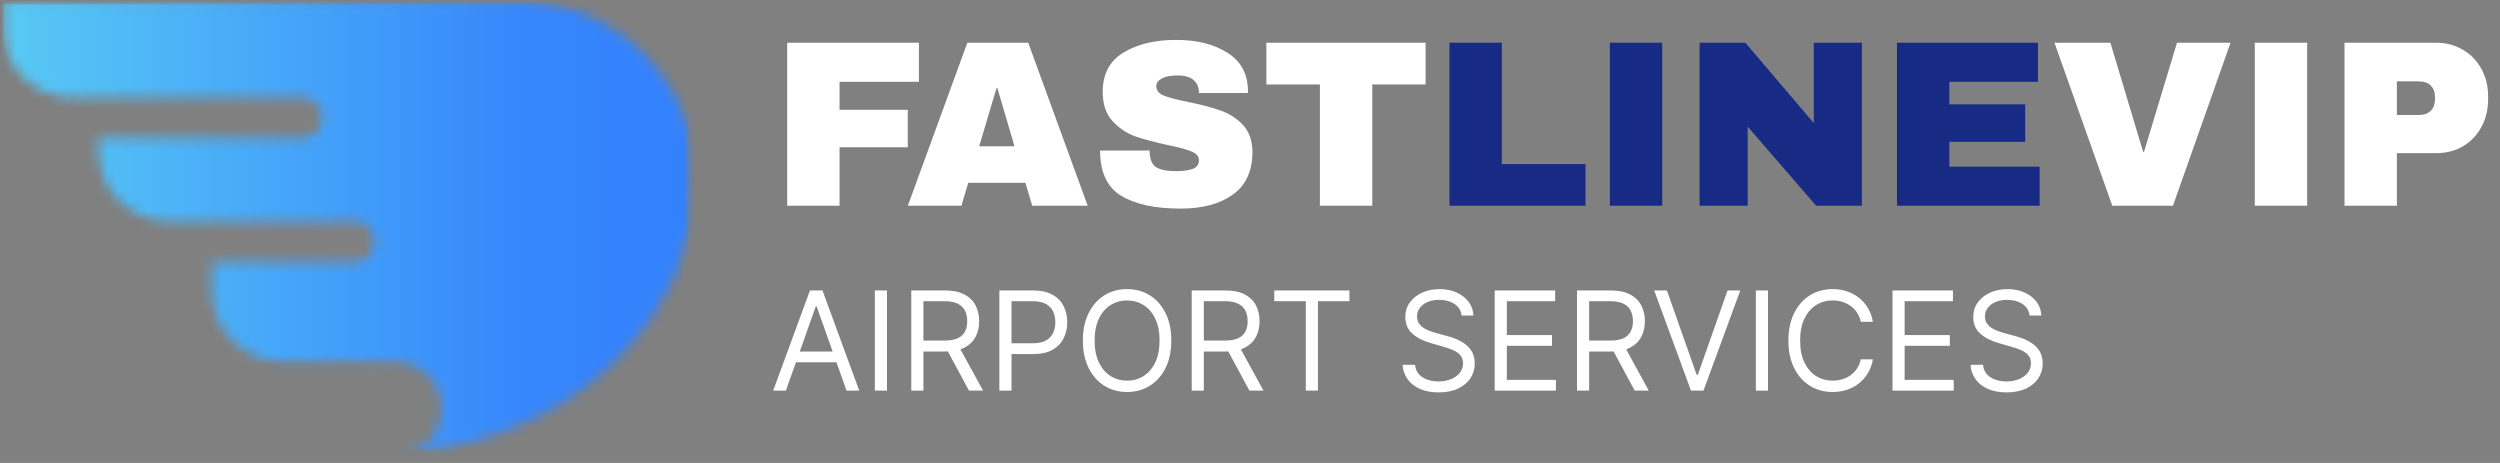 <svg xmlns="http://www.w3.org/2000/svg" width="243" height="45" viewBox="0 0 243 45" fill="none"><rect x="0" y="0" width="243" height="45" fill="#808080" stroke="none"/><mask id="mask0_2497_218" style="mask-type:luminance" maskUnits="userSpaceOnUse" x="0" y="0" width="68" height="45"><path d="M0 0H67.521V44.254H0V0Z" fill="white"></path></mask><g mask="url(#mask0_2497_218)"><mask id="mask1_2497_218" style="mask-type:luminance" maskUnits="userSpaceOnUse" x="-1" y="-1" width="69" height="46"><path d="M67.607 -0.289H-0.522V44.725H67.607V-0.289Z" fill="white"></path></mask><g mask="url(#mask1_2497_218)"><mask id="mask2_2497_218" style="mask-type:luminance" maskUnits="userSpaceOnUse" x="0" y="0" width="68" height="45"><path d="M0.172 0H67.522V44.254H0.172V0Z" fill="white"></path></mask><g mask="url(#mask2_2497_218)"><mask id="mask3_2497_218" style="mask-type:luminance" maskUnits="userSpaceOnUse" x="0" y="0" width="68" height="45"><path d="M67.692 17.63C67.692 8.266 60.383 0.614 51.181 0.111V0.082H0.167V2.577C0.167 6.386 3.241 9.473 7.034 9.473H29.343C30.434 9.473 31.313 10.359 31.313 11.452C31.313 12.547 30.429 13.431 29.343 13.431H9.555V14.607C9.555 18.414 12.627 21.501 16.42 21.501H34.421C35.512 21.501 36.394 22.39 36.394 23.48C36.394 24.576 35.51 25.459 34.421 25.459H20.609V28.256C20.609 32.065 23.681 35.149 27.474 35.149H38.404C38.489 35.149 38.575 35.157 38.658 35.164C41.044 35.299 42.935 37.276 42.935 39.7C42.935 41.919 41.353 43.765 39.264 44.169C56.855 42.302 65.304 31.184 67.258 21.51C67.493 20.465 67.638 19.381 67.673 18.274C67.68 18.169 67.685 18.065 67.692 17.963L67.685 17.965C67.685 17.856 67.692 17.744 67.692 17.63Z" fill="white"></path></mask><g mask="url(#mask3_2497_218)"><path d="M0.172 44.169V0.082H67.522V44.169H0.172Z" fill="url(#paint0_linear_2497_218)"></path></g></g></g></g><path d="M76.514 4.154H89.32V7.954H81.604V10.672H88.237V14.311H81.604V20H76.514V4.154ZM100.335 20L99.667 17.766H94.116L93.448 20H88.243L94.024 4.154H99.943L105.724 20H100.335ZM95.176 14.219H98.607L96.949 8.576H96.857L95.176 14.219ZM114.299 3.878C116.326 3.878 117.992 4.292 119.297 5.121C120.603 5.935 121.27 7.148 121.301 8.76V9.037H116.534V8.945C116.534 8.484 116.365 8.1 116.027 7.793C115.689 7.486 115.175 7.332 114.484 7.332C113.808 7.332 113.286 7.432 112.918 7.632C112.564 7.831 112.388 8.077 112.388 8.369C112.388 8.783 112.633 9.091 113.125 9.29C113.616 9.49 114.407 9.697 115.497 9.912C116.772 10.173 117.816 10.449 118.629 10.741C119.459 11.018 120.18 11.478 120.794 12.123C121.409 12.768 121.723 13.643 121.739 14.749C121.739 16.622 121.102 18.012 119.827 18.918C118.568 19.823 116.879 20.276 114.76 20.276C112.288 20.276 110.361 19.862 108.979 19.033C107.613 18.203 106.929 16.737 106.929 14.634H111.743C111.743 15.432 111.95 15.969 112.365 16.246C112.779 16.507 113.424 16.637 114.299 16.637C114.944 16.637 115.474 16.568 115.889 16.43C116.319 16.292 116.534 16.008 116.534 15.578C116.534 15.194 116.296 14.91 115.82 14.726C115.359 14.526 114.599 14.319 113.539 14.104C112.25 13.827 111.182 13.543 110.338 13.252C109.493 12.944 108.756 12.445 108.127 11.755C107.497 11.064 107.183 10.127 107.183 8.945C107.183 7.21 107.851 5.935 109.186 5.121C110.538 4.292 112.242 3.878 114.299 3.878ZM133.386 8.208V20H128.295V8.208H123.09V4.154H138.568V8.208H133.386ZM205.315 20L199.695 4.154H205.131L208.309 14.749H208.401L211.603 4.154H216.808L211.211 20H205.315ZM219.165 20V4.154H224.255V20H219.165ZM236.776 4.154C237.759 4.154 238.634 4.384 239.402 4.845C240.17 5.29 240.769 5.912 241.199 6.711C241.629 7.494 241.843 8.377 241.843 9.359V9.659C241.843 10.641 241.629 11.532 241.199 12.33C240.769 13.129 240.17 13.758 239.402 14.219C238.634 14.664 237.759 14.887 236.776 14.887H232.976V20H227.886V4.154H236.776ZM232.976 11.179H235.072C235.61 11.179 236.009 11.041 236.27 10.764C236.546 10.488 236.684 10.112 236.684 9.636V9.451C236.684 8.96 236.546 8.584 236.27 8.323C236.009 8.046 235.61 7.908 235.072 7.908H232.976V11.179Z" fill="white"></path><path d="M140.887 4.154H145.977V15.946H154.107V20H140.887V4.154ZM156.479 20V4.154H161.569V20H156.479ZM176.532 20L169.876 12.307V20H165.201V4.154H169.646L176.302 11.962V4.154H180.977V20H176.532ZM184.386 4.154H198.09V7.954H189.476V10.142H196.847V13.781H189.476V16.2H198.252V20H184.386V4.154Z" fill="#172B85"></path><path d="M76.388 37.969H75.152L78.727 28.234H79.944L83.518 37.969H82.282L79.373 29.774H79.297L76.388 37.969ZM76.844 34.166H81.826V35.212H76.844V34.166ZM86.213 28.234V37.969H85.034V28.234H86.213ZM88.577 37.969V28.234H91.867C92.627 28.234 93.251 28.363 93.739 28.623C94.227 28.88 94.589 29.233 94.823 29.683C95.058 30.133 95.175 30.645 95.175 31.219C95.175 31.792 95.058 32.301 94.823 32.745C94.589 33.188 94.229 33.537 93.744 33.79C93.259 34.041 92.64 34.166 91.885 34.166H89.224V33.101H91.847C92.367 33.101 92.785 33.025 93.102 32.873C93.422 32.721 93.654 32.505 93.796 32.227C93.942 31.945 94.015 31.609 94.015 31.219C94.015 30.829 93.942 30.488 93.796 30.197C93.651 29.905 93.418 29.68 93.098 29.522C92.778 29.36 92.355 29.279 91.829 29.279H89.756V37.969H88.577ZM93.159 33.596L95.555 37.969H94.186L91.829 33.596H93.159ZM97.139 37.969V28.234H100.429C101.193 28.234 101.817 28.371 102.302 28.647C102.79 28.92 103.151 29.289 103.385 29.755C103.62 30.221 103.737 30.74 103.737 31.314C103.737 31.887 103.62 32.409 103.385 32.878C103.154 33.347 102.796 33.721 102.311 34C101.826 34.275 101.205 34.413 100.448 34.413H98.09V33.367H100.41C100.933 33.367 101.353 33.277 101.669 33.096C101.986 32.916 102.216 32.672 102.359 32.364C102.504 32.054 102.577 31.704 102.577 31.314C102.577 30.924 102.504 30.576 102.359 30.268C102.216 29.961 101.985 29.72 101.665 29.546C101.345 29.368 100.92 29.279 100.391 29.279H98.318V37.969H97.139ZM113.85 33.101C113.85 34.128 113.665 35.015 113.294 35.763C112.923 36.511 112.415 37.088 111.768 37.493C111.122 37.899 110.383 38.102 109.553 38.102C108.723 38.102 107.984 37.899 107.338 37.493C106.692 37.088 106.183 36.511 105.812 35.763C105.441 35.015 105.256 34.128 105.256 33.101C105.256 32.074 105.441 31.187 105.812 30.439C106.183 29.691 106.692 29.115 107.338 28.709C107.984 28.303 108.723 28.101 109.553 28.101C110.383 28.101 111.122 28.303 111.768 28.709C112.415 29.115 112.923 29.691 113.294 30.439C113.665 31.187 113.85 32.074 113.85 33.101ZM112.709 33.101C112.709 32.258 112.568 31.547 112.286 30.967C112.008 30.387 111.629 29.948 111.15 29.65C110.675 29.352 110.143 29.203 109.553 29.203C108.964 29.203 108.43 29.352 107.951 29.65C107.476 29.948 107.097 30.387 106.815 30.967C106.536 31.547 106.397 32.258 106.397 33.101C106.397 33.944 106.536 34.656 106.815 35.236C107.097 35.815 107.476 36.254 107.951 36.552C108.43 36.85 108.964 36.999 109.553 36.999C110.143 36.999 110.675 36.85 111.15 36.552C111.629 36.254 112.008 35.815 112.286 35.236C112.568 34.656 112.709 33.944 112.709 33.101ZM115.833 37.969V28.234H119.122C119.882 28.234 120.507 28.363 120.995 28.623C121.483 28.88 121.844 29.233 122.079 29.683C122.313 30.133 122.43 30.645 122.43 31.219C122.43 31.792 122.313 32.301 122.079 32.745C121.844 33.188 121.484 33.537 121 33.79C120.515 34.041 119.895 34.166 119.141 34.166H116.479V33.101H119.103C119.623 33.101 120.041 33.025 120.358 32.873C120.678 32.721 120.909 32.505 121.052 32.227C121.198 31.945 121.271 31.609 121.271 31.219C121.271 30.829 121.198 30.488 121.052 30.197C120.906 29.905 120.673 29.68 120.353 29.522C120.033 29.36 119.61 29.279 119.084 29.279H117.011V37.969H115.833ZM120.415 33.596L122.811 37.969H121.442L119.084 33.596H120.415ZM123.862 29.279V28.234H131.164V29.279H128.102V37.969H126.924V29.279H123.862ZM142.072 30.667C142.015 30.186 141.783 29.812 141.378 29.546C140.972 29.279 140.475 29.146 139.885 29.146C139.454 29.146 139.077 29.216 138.754 29.355C138.434 29.495 138.183 29.687 138.003 29.931C137.825 30.175 137.737 30.452 137.737 30.762C137.737 31.022 137.798 31.246 137.922 31.433C138.049 31.616 138.21 31.77 138.407 31.894C138.603 32.014 138.809 32.114 139.025 32.193C139.24 32.269 139.438 32.331 139.619 32.379L140.608 32.645C140.861 32.711 141.143 32.803 141.454 32.92C141.768 33.038 142.067 33.198 142.352 33.401C142.641 33.6 142.878 33.857 143.065 34.171C143.252 34.484 143.346 34.87 143.346 35.326C143.346 35.852 143.208 36.327 142.932 36.752C142.66 37.176 142.26 37.514 141.734 37.764C141.211 38.015 140.576 38.14 139.828 38.14C139.131 38.14 138.527 38.027 138.017 37.802C137.51 37.577 137.111 37.264 136.819 36.861C136.531 36.459 136.368 35.991 136.33 35.459H137.547C137.578 35.827 137.702 36.131 137.917 36.372C138.136 36.609 138.412 36.787 138.744 36.904C139.08 37.018 139.442 37.075 139.828 37.075C140.278 37.075 140.682 37.002 141.04 36.856C141.398 36.708 141.682 36.502 141.891 36.239C142.1 35.972 142.205 35.662 142.205 35.307C142.205 34.983 142.115 34.721 141.934 34.518C141.753 34.315 141.516 34.15 141.221 34.023C140.926 33.897 140.608 33.786 140.266 33.691L139.068 33.348C138.307 33.13 137.705 32.818 137.261 32.412C136.818 32.006 136.596 31.476 136.596 30.82C136.596 30.274 136.743 29.799 137.038 29.393C137.336 28.985 137.735 28.668 138.236 28.443C138.74 28.215 139.302 28.101 139.923 28.101C140.551 28.101 141.108 28.213 141.597 28.438C142.085 28.66 142.471 28.964 142.756 29.351C143.045 29.737 143.197 30.176 143.213 30.667H142.072ZM145.284 37.969V28.234H151.159V29.279H146.463V32.569H150.855V33.614H146.463V36.923H151.235V37.969H145.284ZM153.284 37.969V28.234H156.574C157.334 28.234 157.958 28.363 158.447 28.623C158.935 28.88 159.296 29.233 159.53 29.683C159.765 30.133 159.882 30.645 159.882 31.219C159.882 31.792 159.765 32.301 159.53 32.745C159.296 33.188 158.936 33.537 158.451 33.79C157.966 34.041 157.347 34.166 156.593 34.166H153.931V33.101H156.555C157.074 33.101 157.493 33.025 157.81 32.873C158.13 32.721 158.361 32.505 158.504 32.227C158.649 31.945 158.722 31.609 158.722 31.219C158.722 30.829 158.649 30.488 158.504 30.197C158.358 29.905 158.125 29.68 157.805 29.522C157.485 29.36 157.062 29.279 156.536 29.279H154.463V37.969H153.284ZM157.867 33.596L160.262 37.969H158.893L156.536 33.596H157.867ZM162.024 28.234L164.914 36.429H165.028L167.918 28.234H169.154L165.579 37.969H164.362L160.788 28.234H162.024ZM171.849 28.234V37.969H170.67V28.234H171.849ZM182.046 31.276H180.868C180.798 30.937 180.676 30.639 180.502 30.382C180.33 30.125 180.121 29.91 179.874 29.736C179.63 29.558 179.359 29.425 179.061 29.336C178.763 29.248 178.453 29.203 178.13 29.203C177.54 29.203 177.006 29.352 176.528 29.65C176.052 29.948 175.674 30.387 175.392 30.967C175.113 31.547 174.973 32.258 174.973 33.101C174.973 33.944 175.113 34.656 175.392 35.236C175.674 35.815 176.052 36.254 176.528 36.552C177.006 36.85 177.54 36.999 178.13 36.999C178.453 36.999 178.763 36.955 179.061 36.866C179.359 36.777 179.63 36.646 179.874 36.471C180.121 36.294 180.33 36.077 180.502 35.82C180.676 35.56 180.798 35.262 180.868 34.926H182.046C181.958 35.424 181.796 35.869 181.562 36.262C181.327 36.655 181.036 36.989 180.687 37.265C180.338 37.538 179.947 37.745 179.513 37.888C179.082 38.031 178.621 38.102 178.13 38.102C177.299 38.102 176.561 37.899 175.914 37.493C175.268 37.088 174.759 36.511 174.389 35.763C174.018 35.015 173.832 34.128 173.832 33.101C173.832 32.074 174.018 31.187 174.389 30.439C174.759 29.691 175.268 29.115 175.914 28.709C176.561 28.303 177.299 28.101 178.13 28.101C178.621 28.101 179.082 28.172 179.513 28.314C179.947 28.457 180.338 28.666 180.687 28.942C181.036 29.214 181.327 29.547 181.562 29.94C181.796 30.33 181.958 30.775 182.046 31.276ZM183.951 37.969V28.234H189.827V29.279H185.13V32.569H189.523V33.614H185.13V36.923H189.903V37.969H183.951ZM197.276 30.667C197.218 30.186 196.987 29.812 196.582 29.546C196.176 29.279 195.678 29.146 195.089 29.146C194.658 29.146 194.281 29.216 193.958 29.355C193.638 29.495 193.387 29.687 193.207 29.931C193.029 30.175 192.94 30.452 192.94 30.762C192.94 31.022 193.002 31.246 193.126 31.433C193.252 31.616 193.414 31.77 193.611 31.894C193.807 32.014 194.013 32.114 194.229 32.193C194.444 32.269 194.642 32.331 194.823 32.379L195.811 32.645C196.065 32.711 196.347 32.803 196.658 32.92C196.971 33.038 197.271 33.198 197.556 33.401C197.844 33.6 198.082 33.857 198.269 34.171C198.456 34.484 198.549 34.87 198.549 35.326C198.549 35.852 198.412 36.327 198.136 36.752C197.863 37.176 197.464 37.514 196.938 37.764C196.415 38.015 195.78 38.14 195.032 38.14C194.335 38.14 193.731 38.027 193.221 37.802C192.714 37.577 192.314 37.264 192.023 36.861C191.735 36.459 191.571 35.991 191.533 35.459H192.75C192.782 35.827 192.905 36.131 193.121 36.372C193.34 36.609 193.615 36.787 193.948 36.904C194.284 37.018 194.645 37.075 195.032 37.075C195.482 37.075 195.886 37.002 196.244 36.856C196.602 36.708 196.886 36.502 197.095 36.239C197.304 35.972 197.409 35.662 197.409 35.307C197.409 34.983 197.318 34.721 197.138 34.518C196.957 34.315 196.719 34.15 196.425 34.023C196.13 33.897 195.811 33.786 195.469 33.691L194.271 33.348C193.511 33.13 192.909 32.818 192.465 32.412C192.021 32.006 191.799 31.476 191.799 30.82C191.799 30.274 191.947 29.799 192.242 29.393C192.539 28.985 192.939 28.668 193.439 28.443C193.943 28.215 194.506 28.101 195.127 28.101C195.754 28.101 196.312 28.213 196.8 28.438C197.288 28.66 197.675 28.964 197.96 29.351C198.248 29.737 198.401 30.176 198.416 30.667H197.276Z" fill="white"></path><defs><linearGradient id="paint0_linear_2497_218" x1="0.171" y1="22.126" x2="67.521" y2="22.126" gradientUnits="userSpaceOnUse"><stop stop-color="#58C9F4"></stop><stop offset="0.008" stop-color="#58C9F4"></stop><stop offset="0.016" stop-color="#57C8F4"></stop><stop offset="0.023" stop-color="#57C7F4"></stop><stop offset="0.031" stop-color="#57C7F4"></stop><stop offset="0.039" stop-color="#56C6F4"></stop><stop offset="0.047" stop-color="#56C5F4"></stop><stop offset="0.055" stop-color="#56C4F5"></stop><stop offset="0.062" stop-color="#55C4F5"></stop><stop offset="0.07" stop-color="#55C3F5"></stop><stop offset="0.078" stop-color="#55C2F5"></stop><stop offset="0.086" stop-color="#54C2F5"></stop><stop offset="0.094" stop-color="#54C1F5"></stop><stop offset="0.102" stop-color="#54C0F5"></stop><stop offset="0.109" stop-color="#53C0F5"></stop><stop offset="0.117" stop-color="#53BFF5"></stop><stop offset="0.125" stop-color="#52BEF5"></stop><stop offset="0.133" stop-color="#52BEF5"></stop><stop offset="0.141" stop-color="#52BDF5"></stop><stop offset="0.148" stop-color="#51BCF6"></stop><stop offset="0.156" stop-color="#51BBF6"></stop><stop offset="0.164" stop-color="#51BBF6"></stop><stop offset="0.172" stop-color="#50BAF6"></stop><stop offset="0.18" stop-color="#50B9F6"></stop><stop offset="0.188" stop-color="#50B9F6"></stop><stop offset="0.195" stop-color="#4FB8F6"></stop><stop offset="0.203" stop-color="#4FB7F6"></stop><stop offset="0.211" stop-color="#4FB7F6"></stop><stop offset="0.219" stop-color="#4EB6F6"></stop><stop offset="0.227" stop-color="#4EB5F6"></stop><stop offset="0.234" stop-color="#4DB5F6"></stop><stop offset="0.242" stop-color="#4DB4F6"></stop><stop offset="0.25" stop-color="#4DB3F7"></stop><stop offset="0.258" stop-color="#4CB3F7"></stop><stop offset="0.266" stop-color="#4CB2F7"></stop><stop offset="0.273" stop-color="#4CB1F7"></stop><stop offset="0.281" stop-color="#4BB0F7"></stop><stop offset="0.289" stop-color="#4BB0F7"></stop><stop offset="0.297" stop-color="#4BAFF7"></stop><stop offset="0.305" stop-color="#4AAEF7"></stop><stop offset="0.312" stop-color="#4AAEF7"></stop><stop offset="0.32" stop-color="#4AADF7"></stop><stop offset="0.328" stop-color="#49ACF7"></stop><stop offset="0.336" stop-color="#49ACF7"></stop><stop offset="0.344" stop-color="#49ABF8"></stop><stop offset="0.352" stop-color="#48AAF8"></stop><stop offset="0.359" stop-color="#48AAF8"></stop><stop offset="0.367" stop-color="#47A9F8"></stop><stop offset="0.375" stop-color="#47A8F8"></stop><stop offset="0.383" stop-color="#47A7F8"></stop><stop offset="0.391" stop-color="#46A7F8"></stop><stop offset="0.398" stop-color="#46A6F8"></stop><stop offset="0.406" stop-color="#46A5F8"></stop><stop offset="0.414" stop-color="#45A5F8"></stop><stop offset="0.422" stop-color="#45A4F8"></stop><stop offset="0.43" stop-color="#45A3F8"></stop><stop offset="0.438" stop-color="#44A3F9"></stop><stop offset="0.445" stop-color="#44A2F9"></stop><stop offset="0.453" stop-color="#44A1F9"></stop><stop offset="0.461" stop-color="#43A1F9"></stop><stop offset="0.469" stop-color="#43A0F9"></stop><stop offset="0.477" stop-color="#429FF9"></stop><stop offset="0.484" stop-color="#429EF9"></stop><stop offset="0.492" stop-color="#429EF9"></stop><stop offset="0.5" stop-color="#419DF9"></stop><stop offset="0.508" stop-color="#419CF9"></stop><stop offset="0.516" stop-color="#419CF9"></stop><stop offset="0.523" stop-color="#409BF9"></stop><stop offset="0.531" stop-color="#409AF9"></stop><stop offset="0.539" stop-color="#409AFA"></stop><stop offset="0.547" stop-color="#3F99FA"></stop><stop offset="0.555" stop-color="#3F98FA"></stop><stop offset="0.562" stop-color="#3F98FA"></stop><stop offset="0.57" stop-color="#3E97FA"></stop><stop offset="0.578" stop-color="#3E96FA"></stop><stop offset="0.586" stop-color="#3D95FA"></stop><stop offset="0.594" stop-color="#3D95FA"></stop><stop offset="0.602" stop-color="#3D94FA"></stop><stop offset="0.609" stop-color="#3C93FA"></stop><stop offset="0.617" stop-color="#3C93FA"></stop><stop offset="0.625" stop-color="#3C92FA"></stop><stop offset="0.633" stop-color="#3B91FB"></stop><stop offset="0.641" stop-color="#3B91FB"></stop><stop offset="0.648" stop-color="#3B90FB"></stop><stop offset="0.656" stop-color="#3A8FFB"></stop><stop offset="0.664" stop-color="#3A8FFB"></stop><stop offset="0.672" stop-color="#3A8EFB"></stop><stop offset="0.68" stop-color="#398DFB"></stop><stop offset="0.688" stop-color="#398CFB"></stop><stop offset="0.695" stop-color="#388CFB"></stop><stop offset="0.703" stop-color="#388BFB"></stop><stop offset="0.711" stop-color="#388AFB"></stop><stop offset="0.719" stop-color="#378AFB"></stop><stop offset="0.727" stop-color="#3789FC"></stop><stop offset="0.734" stop-color="#3788FC"></stop><stop offset="0.742" stop-color="#3688FC"></stop><stop offset="0.75" stop-color="#3687FC"></stop><stop offset="0.758" stop-color="#3686FC"></stop><stop offset="0.766" stop-color="#3586FC"></stop><stop offset="0.781" stop-color="#3585FC"></stop><stop offset="0.812" stop-color="#3585FC"></stop><stop offset="0.844" stop-color="#3484FC"></stop><stop offset="0.875" stop-color="#3483FC"></stop><stop offset="0.906" stop-color="#3483FD"></stop><stop offset="0.938" stop-color="#3482FD"></stop><stop offset="0.969" stop-color="#3382FD"></stop><stop offset="1" stop-color="#3381FD"></stop></linearGradient></defs></svg>